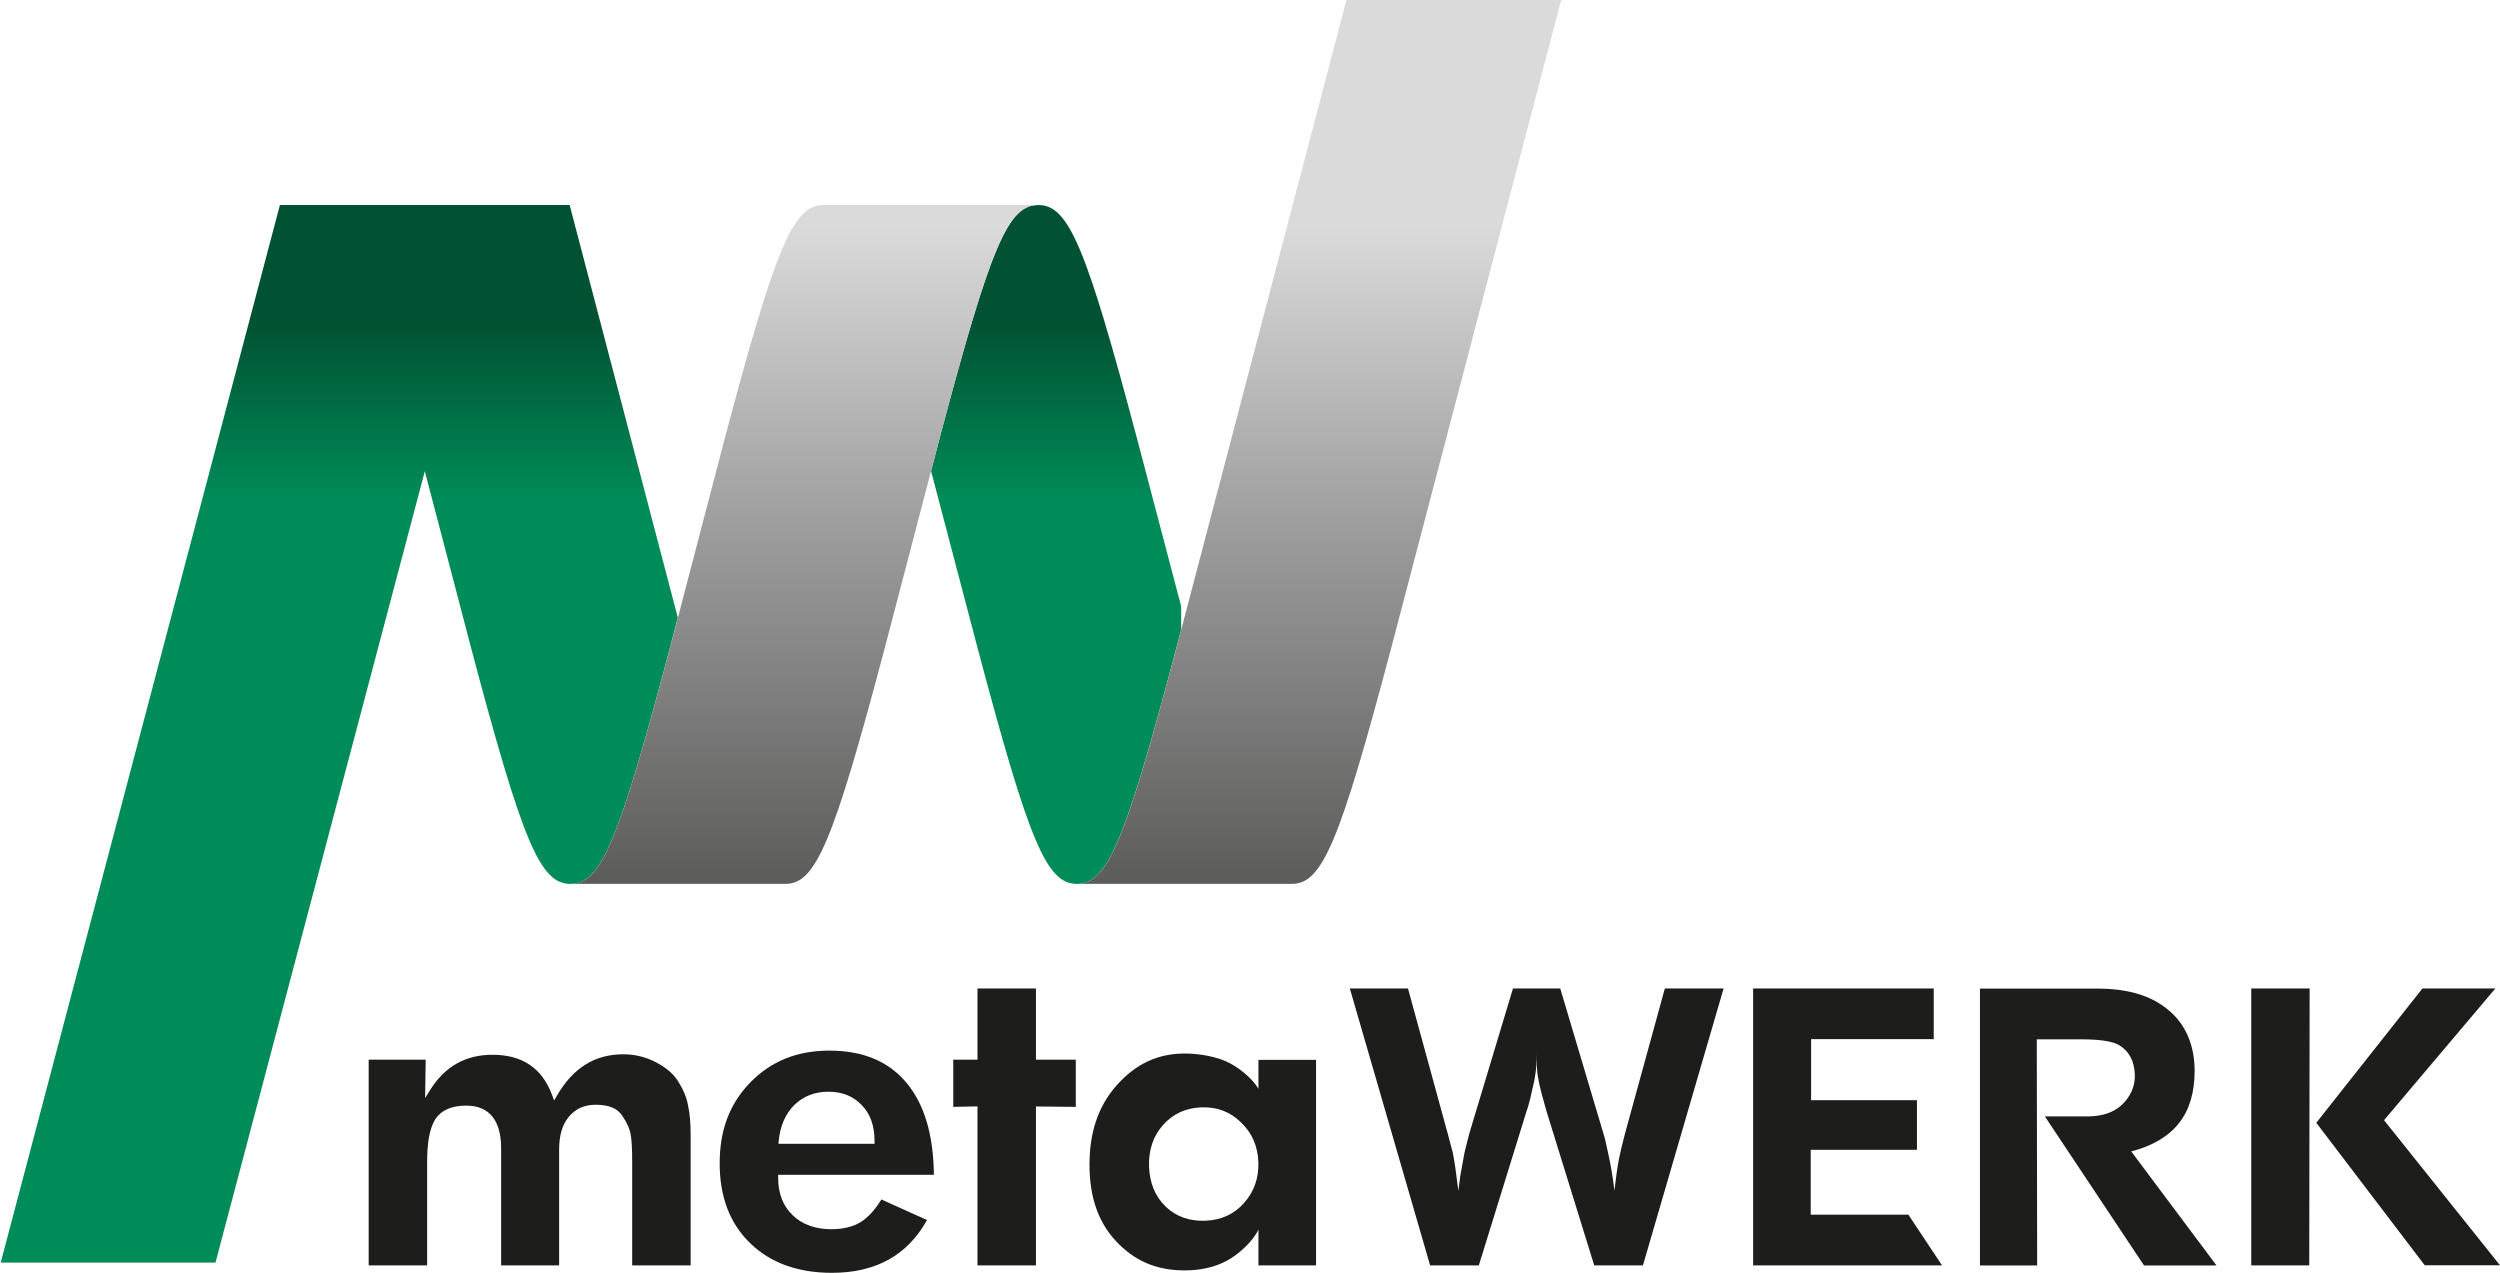 <?xml version="1.0" encoding="UTF-8"?> <svg xmlns="http://www.w3.org/2000/svg" xmlns:xlink="http://www.w3.org/1999/xlink" id="Ebene_2" viewBox="0 0 259.11 131.93"><defs><style>.cls-1{fill:url(#Unbenannter_Verlauf);}.cls-1,.cls-2,.cls-3,.cls-4{stroke-width:0px;}.cls-5{clip-path:url(#clippath);}.cls-2{fill:none;}.cls-6{clip-path:url(#clippath-1);}.cls-7{clip-path:url(#clippath-4);}.cls-8{clip-path:url(#clippath-3);}.cls-9{clip-path:url(#clippath-2);}.cls-10{clip-path:url(#clippath-7);}.cls-11{clip-path:url(#clippath-6);}.cls-12{clip-path:url(#clippath-5);}.cls-3{fill:url(#Unbenannter_Verlauf_2);}.cls-4{fill:#1d1d1b;fill-rule:evenodd;}</style><clipPath id="clippath"><path class="cls-2" d="M97.53,44.87l-1.03,3.95,4.79,18.23c5.4,20.35,7.19,24.56,10.33,24.56h0c3.14,0,4.94-4.21,10.33-24.56h0l.79-3-4.8-18.24c-5.39-20.35-7.19-24.56-10.33-24.56h0c-3.09,0-4.88,4.08-10.08,23.62M51.27,21.25h-22.26L0,131.14h22.26l21.77-82.3,4.77,18.21c5.39,20.35,7.19,24.56,10.33,24.56h0c3.14,0,4.94-4.21,10.33-24.56h0l.79-3.04-11.21-42.76h-7.79Z"></path></clipPath><clipPath id="clippath-1"><rect class="cls-2" x="-.32" y="20.97" width="122.74" height="109.89"></rect></clipPath><clipPath id="clippath-2"><rect class="cls-2" x="-.32" y="20.97" width="122.74" height="109.89"></rect></clipPath><clipPath id="clippath-3"><rect class="cls-2" x="-.32" y="20.97" width="122.74" height="109.89"></rect></clipPath><linearGradient id="Unbenannter_Verlauf" x1="-447.19" y1="517.2" x2="-446.19" y2="517.2" gradientTransform="translate(56895.55 -49010.81) rotate(-90) scale(109.89 -109.89)" gradientUnits="userSpaceOnUse"><stop offset="0" stop-color="#008c58"></stop><stop offset=".72" stop-color="#008c58"></stop><stop offset=".89" stop-color="#005233"></stop><stop offset="1" stop-color="#005233"></stop></linearGradient><clipPath id="clippath-4"><path class="cls-2" d="M103.72,21.25h-18.37c-3.14,0-4.94,4.21-10.33,24.56h0l-5.55,21.24c-5.4,20.35-7.19,24.56-10.33,24.56h22.26c3.14,0,4.94-4.21,10.33-24.56h0l5.8-22.18c5.2-19.54,6.99-23.62,10.08-23.62h-3.89ZM139.55,0l-17.59,67.05c-5.39,20.35-7.19,24.56-10.33,24.56h22.26c3.14,0,4.94-4.21,10.33-24.56h0L161.81,0h-22.26Z"></path></clipPath><clipPath id="clippath-5"><rect class="cls-2" x="58.99" y="-.11" width="104.88" height="93.58"></rect></clipPath><clipPath id="clippath-6"><rect class="cls-2" x="58.99" y="-.11" width="104.88" height="93.58"></rect></clipPath><clipPath id="clippath-7"><rect class="cls-2" x="58.99" y="-.11" width="104.88" height="93.58"></rect></clipPath><linearGradient id="Unbenannter_Verlauf_2" x1="-447.19" y1="517.2" x2="-446.19" y2="517.2" gradientTransform="translate(48509.75 -41753.9) rotate(-90) scale(93.58 -93.58)" gradientUnits="userSpaceOnUse"><stop offset="0" stop-color="#575756"></stop><stop offset=".42" stop-color="#9d9c9c"></stop><stop offset=".76" stop-color="#dadada"></stop><stop offset="1" stop-color="#dadada"></stop></linearGradient></defs><g id="Layer_1"><polygon class="cls-4" points="197.79 125.89 201.28 131.15 181.7 131.15 181.7 102.45 200.42 102.45 200.42 107.7 187.71 107.7 187.71 114.03 198.68 114.03 198.68 119.17 187.67 119.17 187.67 125.89 197.79 125.89"></polygon><path class="cls-4" d="M145.93,102.45l4.14,15.12.44,1.67.04.12c.19.9.38,2.26.6,4.06.05-.42.12-.94.2-1.55.11-.61.25-1.42.44-2.43l.48-1.91,4.54-15.08h4.9l4.5,15.12c.11.32.26.99.48,2.03.24,1.04.45,2.31.64,3.82.19-1.78.4-3.14.64-4.1l.04-.2.4-1.59,4.14-15.08h6.09l-8.36,28.7h-5.05l-4.94-15.96-.52-1.87c-.19-.71-.32-1.34-.4-1.87-.08-.53-.12-1.29-.12-2.27,0,.98-.04,1.7-.12,2.15-.05.42-.16.95-.32,1.59-.13.64-.24,1.09-.32,1.35-.05.24-.15.54-.28.92l-4.94,15.96h-5.05l-8.32-28.7h6.05Z"></path><path class="cls-4" d="M222.21,131.15l-10.27-15.44h4.38c1.51,0,2.69-.38,3.54-1.15.88-.8,1.48-1.93,1.4-3.28-.08-1.33-.57-2.32-1.63-2.96-.63-.38-1.94-.6-3.88-.6h-4.65l.04,23.44h-5.93v-28.7h12.06c3.29,0,5.63.71,7.41,2.17,1.8,1.46,2.78,3.64,2.78,6.35,0,4.46-2.11,7.19-6.57,8.36l8.84,11.82h-7.52Z"></path><path class="cls-4" d="M251.07,102.45h7.56l-11.54,13.65,12.02,15.04h-7.8l-11.24-14.77,11-13.92ZM233.33,102.45h6.05l-.04,28.7h-6.01v-28.7Z"></path><path class="cls-4" d="M44.12,109.83l-.06,3.98.54-.87c1.53-2.42,3.66-3.62,6.44-3.62,3.1,0,5.14,1.38,6.18,4.17l.21.57.31-.53c1.66-2.86,3.93-4.26,6.85-4.26,1.22,0,2.36.28,3.44.85,1.08.57,1.84,1.25,2.3,2.03.51.81.84,1.62.98,2.41.18.81.27,1.83.27,3.05v13.54h-6.06v-10.89c0-1.17-.05-2.03-.14-2.6-.1-.64-.4-1.31-.88-2.01-.51-.8-1.46-1.15-2.74-1.15-1.19,0-2.14.42-2.82,1.27-.68.81-.99,1.95-.99,3.38v12h-6.01v-12.1c0-2.88-1.18-4.46-3.63-4.46-1.48,0-2.58.46-3.21,1.43-.57.94-.83,2.4-.83,4.33v10.8h-6.06v-21.32h5.92Z"></path><path class="cls-4" d="M82.18,125.98c1.02.96,2.37,1.42,4,1.42,1.18,0,2.2-.24,3.03-.74.77-.49,1.49-1.28,2.14-2.34l4.73,2.13c-2.03,3.65-5.3,5.47-9.85,5.47-3.56,0-6.37-1.03-8.48-3.07-2.1-2.04-3.16-4.79-3.16-8.28s1.06-6.21,3.17-8.38c2.14-2.2,4.86-3.3,8.19-3.3,3.52,0,6.18,1.13,8.03,3.37,1.82,2.2,2.77,5.35,2.81,9.5h-16.14v.29c0,1.64.5,2.96,1.53,3.92M90.64,118.55v-.29c0-1.57-.43-2.82-1.33-3.72-.87-.93-2.03-1.39-3.45-1.39s-2.59.46-3.54,1.38c-.92.92-1.46,2.17-1.61,3.7l-.03.32h9.98Z"></path><polygon class="cls-4" points="101.31 109.83 101.31 102.45 107.37 102.45 107.37 109.83 111.5 109.83 111.5 114.72 107.37 114.68 107.37 131.15 101.31 131.15 101.31 114.67 98.8 114.72 98.8 109.83 101.31 109.83"></polygon><path class="cls-4" d="M120.8,125.04c1.08,1.05,2.46,1.54,4.12,1.48,1.63-.06,2.97-.66,4-1.82,1.06-1.18,1.56-2.61,1.5-4.26-.06-1.65-.65-3.02-1.79-4.1-1.11-1.11-2.49-1.63-4.12-1.57-1.6.06-2.93.66-3.96,1.82-1.03,1.15-1.51,2.6-1.46,4.3.06,1.7.62,3.09,1.7,4.14M136.4,109.83v21.32h-5.97v-3.71c-.59,1.24-2.05,2.58-3.3,3.24-1.22.65-2.67.99-4.36.99-2.96,0-5.24-1.02-7.13-3.06-1.89-2.04-2.72-4.67-2.72-7.92s.86-6.01,2.82-8.21,4.22-3.29,7.08-3.29c1.53,0,3.47.35,4.71,1.04,2.14,1.19,2.9,2.62,2.9,2.62v-3h5.97Z"></path><g class="cls-5"><g class="cls-6"><g class="cls-9"><g class="cls-8"><rect class="cls-1" x="-.32" y="20.97" width="122.74" height="109.89"></rect></g></g></g></g><g class="cls-7"><g class="cls-12"><g class="cls-11"><g class="cls-10"><rect class="cls-3" x="58.99" y="-.11" width="104.88" height="93.58"></rect></g></g></g></g></g></svg> 